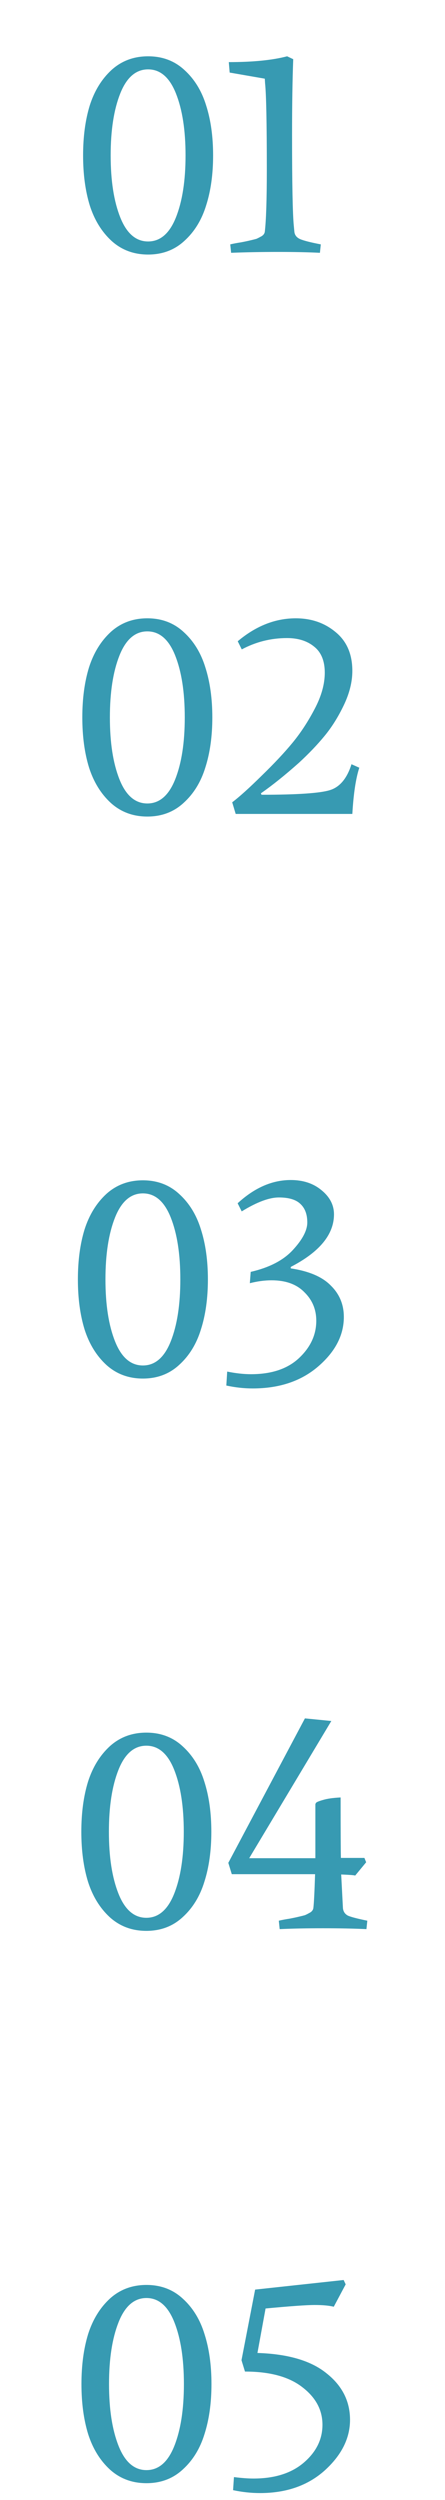 <?xml version="1.0" encoding="UTF-8"?> <svg xmlns="http://www.w3.org/2000/svg" width="46" height="258" viewBox="0 0 46 258" fill="none"> <path d="M21.309 10.88C21.79 12.38 22.029 14.1 22.029 16.04C22.029 17.98 21.79 19.7 21.309 21.2C20.849 22.7 20.099 23.92 19.059 24.86C18.04 25.8 16.79 26.27 15.309 26.27C13.829 26.27 12.569 25.8 11.53 24.86C10.509 23.92 9.759 22.7 9.279 21.2C8.819 19.7 8.589 17.98 8.589 16.04C8.589 14.1 8.819 12.38 9.279 10.88C9.759 9.38 10.509 8.16 11.53 7.22C12.569 6.28 13.829 5.81 15.309 5.81C16.79 5.81 18.04 6.28 19.059 7.22C20.099 8.16 20.849 9.38 21.309 10.88ZM18.189 9.65C17.529 7.99 16.57 7.16 15.309 7.16C14.05 7.16 13.089 7.99 12.43 9.65C11.77 11.31 11.44 13.44 11.44 16.04C11.44 18.64 11.77 20.77 12.43 22.43C13.089 24.09 14.05 24.92 15.309 24.92C16.57 24.92 17.529 24.09 18.189 22.43C18.849 20.77 19.18 18.64 19.18 16.04C19.18 13.44 18.849 11.31 18.189 9.65ZM30.311 6.11C30.231 8.23 30.191 10.84 30.191 13.94C30.191 18.96 30.251 22.08 30.371 23.3L30.431 23.93C30.471 24.27 30.671 24.52 31.031 24.68C31.411 24.84 32.121 25.02 33.161 25.22L33.071 26.09C31.871 26.03 30.431 26 28.751 26C27.071 26 25.451 26.03 23.891 26.09L23.801 25.22C24.141 25.14 24.511 25.07 24.911 25.01C25.331 24.93 25.661 24.86 25.901 24.8C26.161 24.74 26.361 24.69 26.501 24.65C26.641 24.59 26.781 24.52 26.921 24.44C27.181 24.32 27.331 24.15 27.371 23.93C27.511 22.75 27.581 20.61 27.581 17.51C27.581 12.69 27.521 9.72 27.401 8.6L27.371 8.12L23.741 7.49L23.651 6.41C26.151 6.41 28.161 6.21 29.681 5.81L30.311 6.11Z" fill="#379AB2"></path> <path d="M21.229 68.88C21.709 70.38 21.949 72.1 21.949 74.04C21.949 75.98 21.709 77.7 21.229 79.2C20.769 80.7 20.019 81.92 18.979 82.86C17.959 83.8 16.709 84.27 15.229 84.27C13.749 84.27 12.489 83.8 11.449 82.86C10.429 81.92 9.679 80.7 9.199 79.2C8.739 77.7 8.509 75.98 8.509 74.04C8.509 72.1 8.739 70.38 9.199 68.88C9.679 67.38 10.429 66.16 11.449 65.22C12.489 64.28 13.749 63.81 15.229 63.81C16.709 63.81 17.959 64.28 18.979 65.22C20.019 66.16 20.769 67.38 21.229 68.88ZM18.109 67.65C17.449 65.99 16.489 65.16 15.229 65.16C13.969 65.16 13.009 65.99 12.349 67.65C11.689 69.31 11.359 71.44 11.359 74.04C11.359 76.64 11.689 78.77 12.349 80.43C13.009 82.09 13.969 82.92 15.229 82.92C16.489 82.92 17.449 82.09 18.109 80.43C18.769 78.77 19.099 76.64 19.099 74.04C19.099 71.44 18.769 69.31 18.109 67.65ZM36.422 69.24C36.422 70.36 36.133 71.53 35.553 72.75C34.972 73.97 34.303 75.04 33.542 75.96C32.803 76.86 31.922 77.78 30.902 78.72C29.462 80 28.152 81.05 26.973 81.87L27.032 82.02C30.733 82.02 33.093 81.86 34.112 81.54C35.133 81.22 35.873 80.33 36.333 78.87L37.142 79.23C36.782 80.33 36.542 81.92 36.422 84H24.363L24.003 82.8C24.742 82.24 25.753 81.33 27.032 80.07C28.332 78.81 29.402 77.67 30.242 76.65C31.082 75.63 31.843 74.47 32.523 73.17C33.222 71.85 33.572 70.6 33.572 69.42C33.572 68.22 33.212 67.33 32.492 66.75C31.773 66.15 30.832 65.85 29.672 65.85C28.012 65.85 26.453 66.24 24.992 67.02L24.573 66.18C26.453 64.6 28.453 63.81 30.573 63.81C32.193 63.81 33.572 64.29 34.712 65.25C35.852 66.19 36.422 67.52 36.422 69.24Z" fill="#379AB2"></path> <path d="M20.771 126.88C21.251 128.38 21.491 130.1 21.491 132.04C21.491 133.98 21.251 135.7 20.771 137.2C20.311 138.7 19.561 139.92 18.521 140.86C17.501 141.8 16.251 142.27 14.771 142.27C13.291 142.27 12.031 141.8 10.991 140.86C9.971 139.92 9.221 138.7 8.741 137.2C8.281 135.7 8.051 133.98 8.051 132.04C8.051 130.1 8.281 128.38 8.741 126.88C9.221 125.38 9.971 124.16 10.991 123.22C12.031 122.28 13.291 121.81 14.771 121.81C16.251 121.81 17.501 122.28 18.521 123.22C19.561 124.16 20.311 125.38 20.771 126.88ZM17.651 125.65C16.991 123.99 16.031 123.16 14.771 123.16C13.511 123.16 12.551 123.99 11.891 125.65C11.231 127.31 10.901 129.44 10.901 132.04C10.901 134.64 11.231 136.77 11.891 138.43C12.551 140.09 13.511 140.92 14.771 140.92C16.031 140.92 16.991 140.09 17.651 138.43C18.311 136.77 18.641 134.64 18.641 132.04C18.641 129.44 18.311 127.31 17.651 125.65ZM35.544 135.91C35.544 137.79 34.664 139.49 32.904 141.01C31.145 142.53 28.884 143.29 26.125 143.29C25.224 143.29 24.314 143.19 23.395 142.99L23.485 141.55C24.384 141.73 25.204 141.82 25.945 141.82C28.064 141.82 29.715 141.27 30.895 140.17C32.094 139.05 32.694 137.76 32.694 136.3C32.694 135.14 32.285 134.16 31.465 133.36C30.665 132.54 29.535 132.13 28.075 132.13C27.355 132.13 26.605 132.23 25.825 132.43L25.915 131.26C27.834 130.82 29.285 130.07 30.265 129.01C31.265 127.93 31.765 126.98 31.765 126.16C31.765 125.32 31.524 124.68 31.044 124.24C30.584 123.8 29.845 123.58 28.825 123.58C27.825 123.58 26.544 124.06 24.985 125.02L24.564 124.18C26.305 122.58 28.134 121.78 30.055 121.78C31.334 121.78 32.395 122.13 33.234 122.83C34.094 123.53 34.525 124.36 34.525 125.32C34.525 127.4 33.035 129.21 30.055 130.75V130.9C31.934 131.18 33.315 131.77 34.194 132.67C35.094 133.55 35.544 134.63 35.544 135.91Z" fill="#379AB2"></path> <path d="M21.127 183.88C21.607 185.38 21.847 187.1 21.847 189.04C21.847 190.98 21.607 192.7 21.127 194.2C20.667 195.7 19.917 196.92 18.877 197.86C17.857 198.8 16.607 199.27 15.127 199.27C13.647 199.27 12.387 198.8 11.347 197.86C10.327 196.92 9.577 195.7 9.097 194.2C8.637 192.7 8.407 190.98 8.407 189.04C8.407 187.1 8.637 185.38 9.097 183.88C9.577 182.38 10.327 181.16 11.347 180.22C12.387 179.28 13.647 178.81 15.127 178.81C16.607 178.81 17.857 179.28 18.877 180.22C19.917 181.16 20.667 182.38 21.127 183.88ZM18.007 182.65C17.347 180.99 16.387 180.16 15.127 180.16C13.867 180.16 12.907 180.99 12.247 182.65C11.587 184.31 11.257 186.44 11.257 189.04C11.257 191.64 11.587 193.77 12.247 195.43C12.907 197.09 13.867 197.92 15.127 197.92C16.387 197.92 17.347 197.09 18.007 195.43C18.667 193.77 18.997 191.64 18.997 189.04C18.997 186.44 18.667 184.31 18.007 182.65ZM37.88 199.09C36.62 199.03 35.12 199 33.38 199C31.66 199 30.17 199.03 28.91 199.09L28.82 198.22C29.16 198.14 29.53 198.07 29.93 198.01C30.35 197.93 30.68 197.86 30.92 197.8C31.18 197.74 31.38 197.69 31.52 197.65C31.66 197.59 31.8 197.52 31.94 197.44C32.2 197.32 32.35 197.15 32.39 196.93C32.45 196.47 32.51 195.3 32.57 193.42H23.96L23.6 192.25L31.52 177.34L34.25 177.61L25.76 191.77H32.6V186.22C32.6 186.18 32.62 186.13 32.66 186.07C32.7 185.99 32.93 185.89 33.35 185.77C33.79 185.63 34.41 185.54 35.21 185.5C35.21 188.94 35.22 191.02 35.24 191.74H37.67L37.85 192.19L36.71 193.57C36.71 193.53 36.23 193.49 35.27 193.45L35.45 196.93C35.49 197.29 35.67 197.55 35.99 197.71C36.33 197.85 36.99 198.02 37.97 198.22L37.88 199.09Z" fill="#379AB2"></path> <path d="M21.14 240.88C21.62 242.38 21.86 244.1 21.86 246.04C21.86 247.98 21.62 249.7 21.14 251.2C20.68 252.7 19.93 253.92 18.89 254.86C17.87 255.8 16.62 256.27 15.14 256.27C13.66 256.27 12.4 255.8 11.36 254.86C10.34 253.92 9.59 252.7 9.11 251.2C8.65 249.7 8.42 247.98 8.42 246.04C8.42 244.1 8.65 242.38 9.11 240.88C9.59 239.38 10.34 238.16 11.36 237.22C12.4 236.28 13.66 235.81 15.14 235.81C16.62 235.81 17.87 236.28 18.89 237.22C19.93 238.16 20.68 239.38 21.14 240.88ZM18.02 239.65C17.36 237.99 16.4 237.16 15.14 237.16C13.88 237.16 12.92 237.99 12.26 239.65C11.6 241.31 11.27 243.44 11.27 246.04C11.27 248.64 11.6 250.77 12.26 252.43C12.92 254.09 13.88 254.92 15.14 254.92C16.4 254.92 17.36 254.09 18.02 252.43C18.68 250.77 19.01 248.64 19.01 246.04C19.01 243.44 18.68 241.31 18.02 239.65ZM34.503 238.06C34.023 237.94 33.363 237.88 32.523 237.88C31.703 237.88 30.013 238 27.453 238.24L26.613 242.83C29.773 242.93 32.153 243.63 33.753 244.93C35.373 246.21 36.183 247.81 36.183 249.73C36.183 251.63 35.313 253.37 33.573 254.95C31.833 256.51 29.603 257.29 26.883 257.29C25.963 257.29 25.033 257.19 24.093 256.99L24.183 255.64C24.983 255.74 25.653 255.79 26.193 255.79C28.393 255.79 30.133 255.24 31.413 254.14C32.693 253.04 33.333 251.74 33.333 250.24C33.333 248.72 32.643 247.43 31.263 246.37C29.883 245.29 27.903 244.75 25.323 244.75L24.963 243.58L26.373 236.29L35.523 235.3L35.733 235.75L34.503 238.06Z" fill="#379AB2"></path> </svg> 